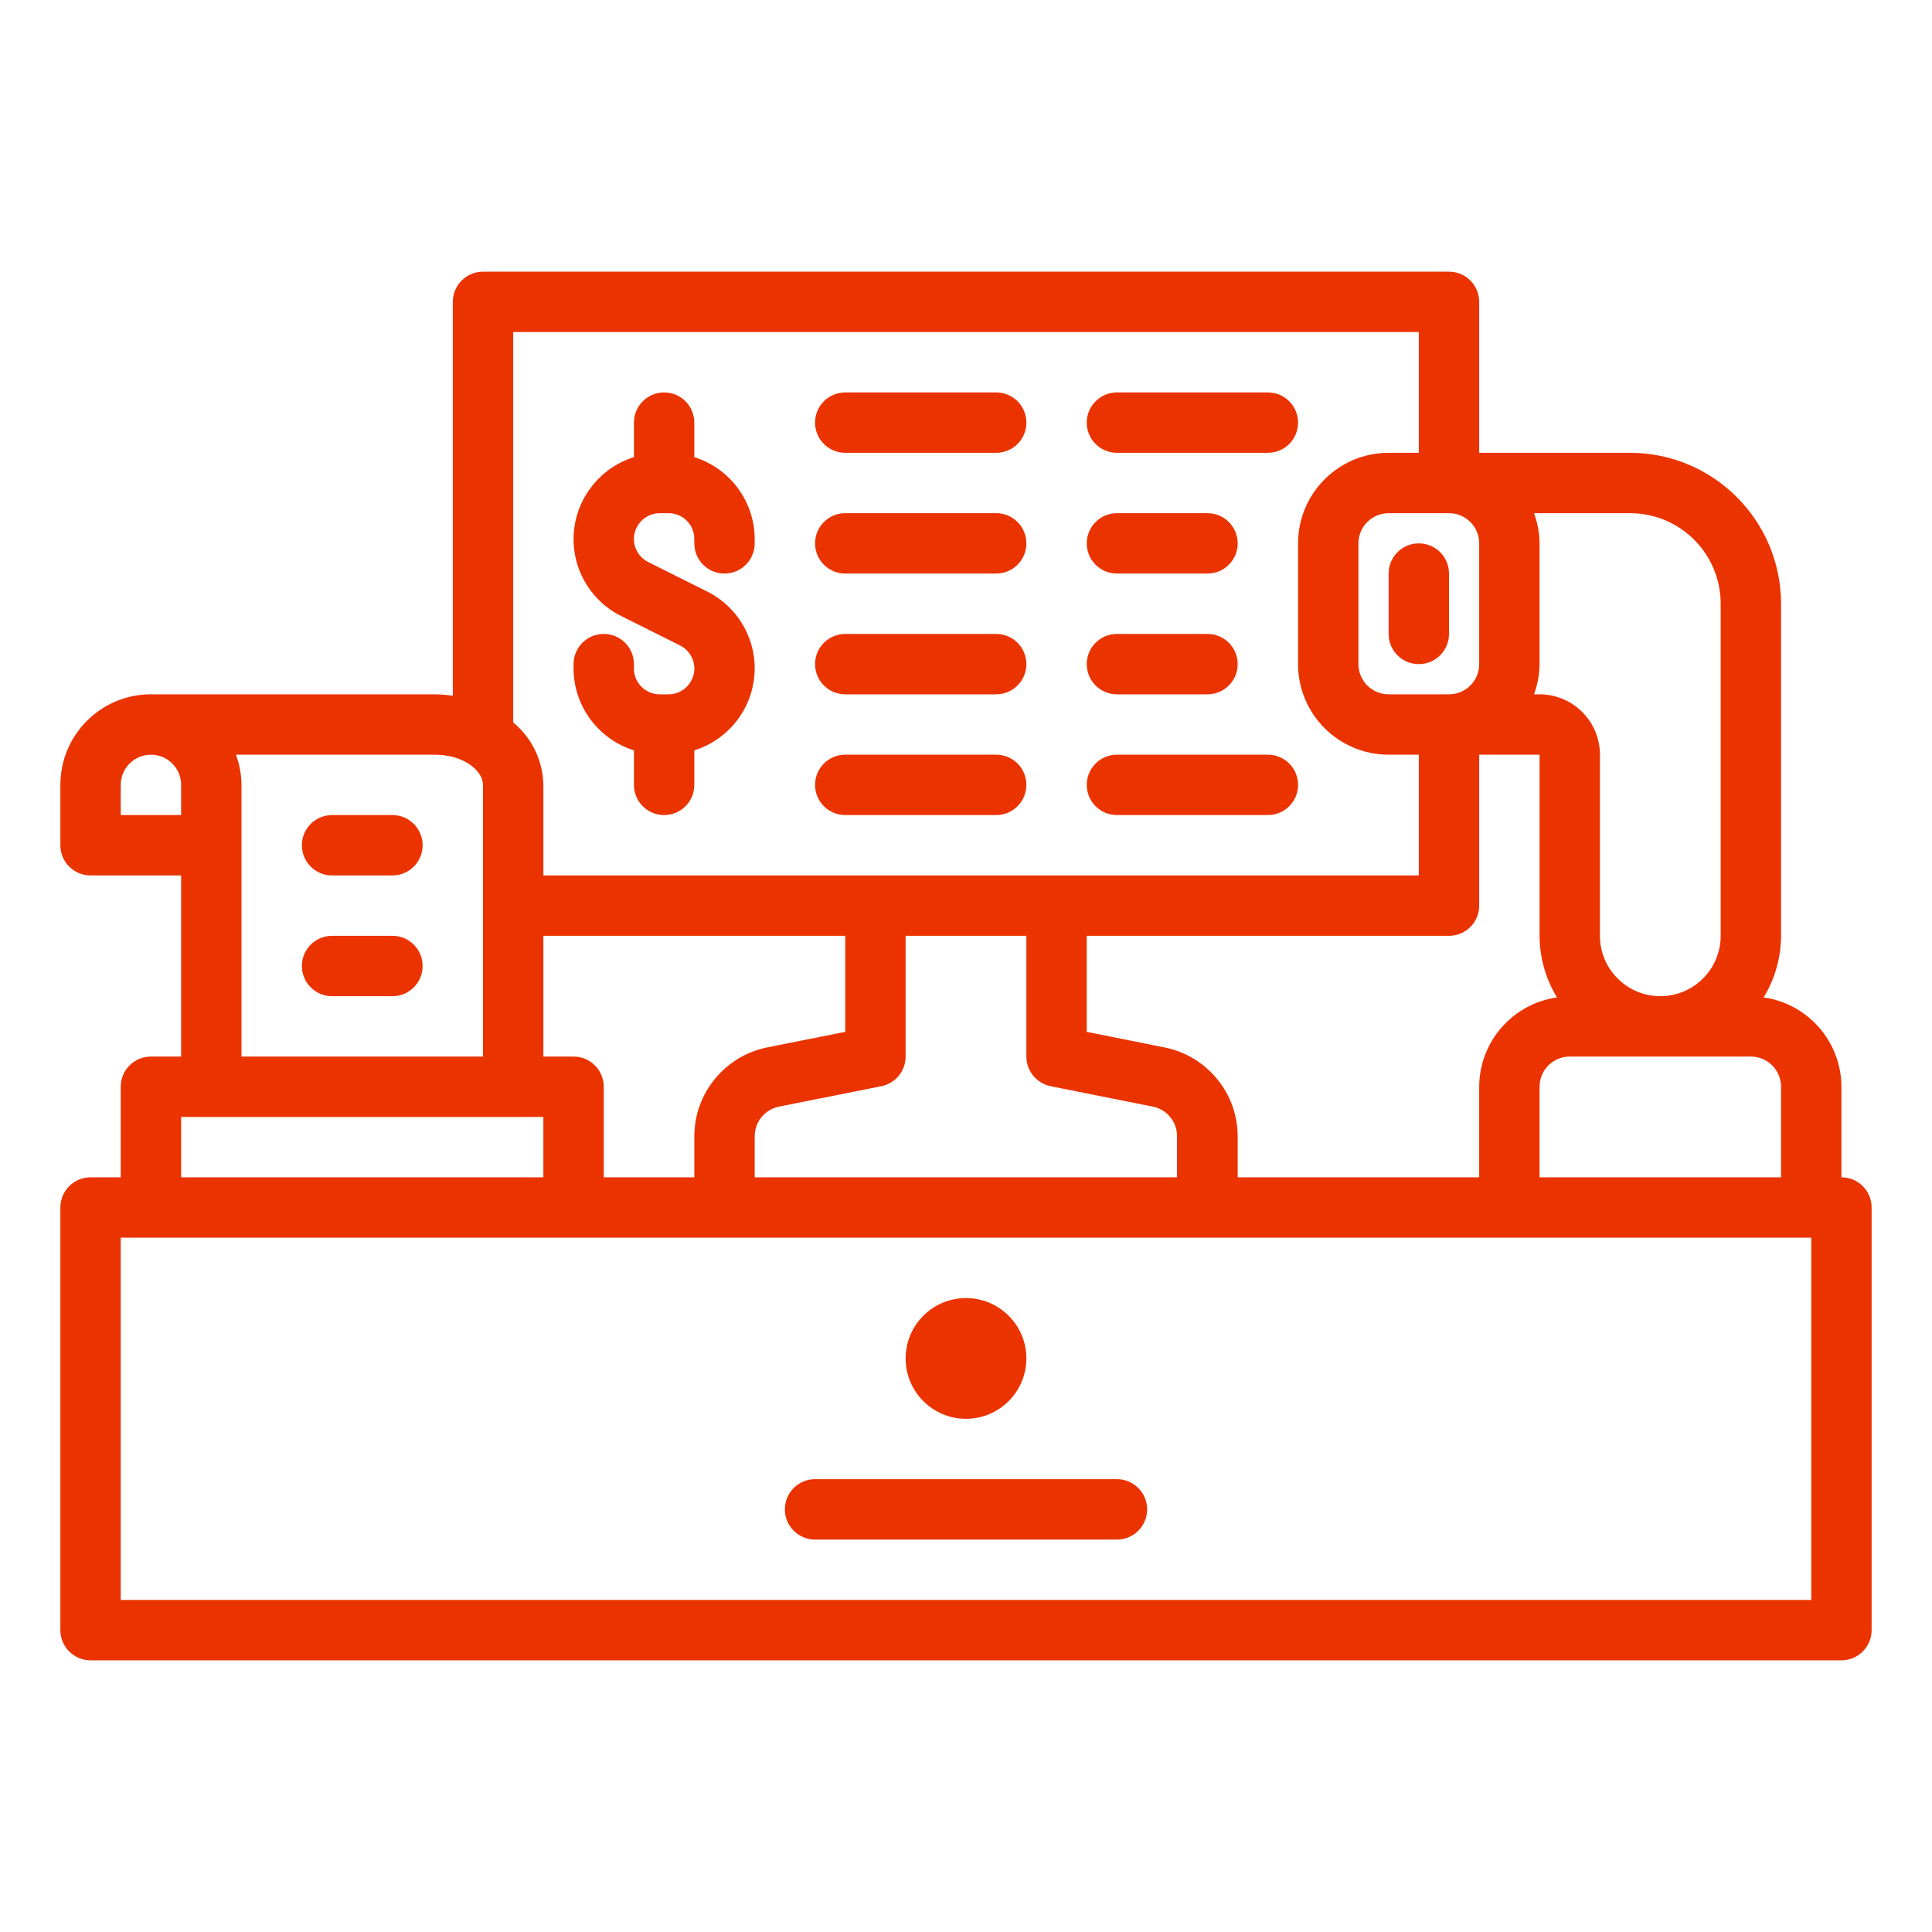 <svg xmlns="http://www.w3.org/2000/svg" xmlns:xlink="http://www.w3.org/1999/xlink" width="80px" height="80px" viewBox="0 0 80 80" version="1.1">
<g id="surface1">
<path style=" stroke:none;fill-rule:nonzero;fill:#eb3300;fill-opacity:1;" d="M 26.25 31.07 L 26.25 32.5 C 26.25 33.191 26.809 33.75 27.5 33.75 C 28.191 33.75 28.75 33.191 28.75 32.5 L 28.75 31.07 C 30.137 30.637 31.121 29.406 31.238 27.957 C 31.355 26.512 30.578 25.137 29.277 24.492 L 26.84 23.273 C 26.398 23.051 26.164 22.555 26.277 22.074 C 26.395 21.59 26.824 21.25 27.316 21.25 L 27.684 21.25 C 28.273 21.25 28.75 21.727 28.75 22.316 L 28.75 22.5 C 28.75 23.191 29.309 23.75 30 23.75 C 30.691 23.75 31.25 23.191 31.25 22.5 L 31.25 22.316 C 31.246 20.766 30.234 19.395 28.75 18.93 L 28.75 17.5 C 28.75 16.809 28.191 16.25 27.5 16.25 C 26.809 16.25 26.25 16.809 26.25 17.5 L 26.25 18.93 C 24.863 19.363 23.879 20.594 23.762 22.043 C 23.645 23.488 24.422 24.863 25.723 25.508 L 28.16 26.727 C 28.602 26.949 28.836 27.445 28.723 27.926 C 28.605 28.41 28.176 28.75 27.684 28.75 L 27.316 28.75 C 26.727 28.75 26.25 28.273 26.25 27.684 L 26.25 27.5 C 26.25 26.809 25.691 26.25 25 26.25 C 24.309 26.25 23.75 26.809 23.75 27.5 L 23.75 27.684 C 23.754 29.234 24.766 30.605 26.25 31.07 Z M 26.25 31.07 "/>
<path style=" stroke:none;fill-rule:nonzero;fill:#eb3300;fill-opacity:1;" d="M 76.25 48.75 L 76.25 45 C 76.242 43.137 74.871 41.562 73.027 41.301 C 73.496 40.535 73.746 39.652 73.75 38.75 L 73.75 25 C 73.746 21.551 70.949 18.754 67.5 18.75 L 61.25 18.75 L 61.25 12.5 C 61.25 11.809 60.691 11.25 60 11.25 L 20 11.25 C 19.309 11.25 18.75 11.809 18.75 12.5 L 18.75 28.812 C 18.508 28.773 18.266 28.754 18.02 28.75 L 6.25 28.75 C 4.18 28.75 2.5 30.43 2.5 32.5 L 2.5 35 C 2.5 35.691 3.059 36.25 3.75 36.25 L 7.5 36.25 L 7.5 43.75 L 6.25 43.75 C 5.559 43.75 5 44.309 5 45 L 5 48.75 L 3.75 48.75 C 3.059 48.75 2.5 49.309 2.5 50 L 2.5 67.5 C 2.5 68.191 3.059 68.75 3.75 68.75 L 76.25 68.75 C 76.941 68.75 77.5 68.191 77.5 67.5 L 77.5 50 C 77.5 49.309 76.941 48.75 76.25 48.75 Z M 73.75 45 L 73.75 48.75 L 63.75 48.75 L 63.75 45 C 63.75 44.309 64.309 43.75 65 43.75 L 72.5 43.75 C 73.191 43.75 73.75 44.309 73.75 45 Z M 51.25 48.75 L 51.25 47.051 C 51.246 45.266 49.984 43.73 48.234 43.375 L 45 42.727 L 45 38.75 L 60 38.75 C 60.691 38.75 61.25 38.191 61.25 37.5 L 61.25 31.25 L 63.75 31.25 L 63.75 38.75 C 63.754 39.652 64.004 40.535 64.473 41.301 C 62.629 41.562 61.258 43.137 61.25 45 L 61.25 48.75 Z M 25 48.75 L 25 45 C 25 44.309 24.441 43.75 23.75 43.75 L 22.5 43.75 L 22.5 38.75 L 35 38.75 L 35 42.727 L 31.766 43.371 C 30.016 43.727 28.754 45.262 28.75 47.051 L 28.75 48.75 Z M 31.25 47.051 C 31.25 46.457 31.668 45.941 32.25 45.824 L 36.5 44.977 C 37.082 44.855 37.5 44.344 37.5 43.75 L 37.5 38.75 L 42.5 38.75 L 42.5 43.75 C 42.5 44.344 42.918 44.855 43.5 44.977 L 47.738 45.824 C 48.324 45.941 48.742 46.457 48.738 47.051 L 48.738 48.75 L 31.25 48.75 Z M 60 21.25 C 60.691 21.25 61.25 21.809 61.25 22.5 L 61.25 27.5 C 61.25 28.191 60.691 28.75 60 28.75 L 57.5 28.75 C 56.809 28.75 56.25 28.191 56.25 27.5 L 56.25 22.5 C 56.25 21.809 56.809 21.25 57.5 21.25 Z M 71.25 25 L 71.25 38.75 C 71.25 40.129 70.129 41.25 68.75 41.25 C 67.371 41.25 66.25 40.129 66.25 38.75 L 66.25 31.25 C 66.25 29.871 65.129 28.75 63.75 28.75 L 63.52 28.75 C 63.668 28.352 63.746 27.926 63.75 27.5 L 63.75 22.5 C 63.746 22.074 63.668 21.648 63.52 21.25 L 67.5 21.25 C 69.57 21.25 71.25 22.93 71.25 25 Z M 58.75 13.75 L 58.75 18.75 L 57.5 18.75 C 55.43 18.75 53.75 20.43 53.75 22.5 L 53.75 27.5 C 53.75 29.57 55.43 31.25 57.5 31.25 L 58.75 31.25 L 58.75 36.25 L 22.5 36.25 L 22.5 32.5 C 22.48 31.496 22.023 30.551 21.25 29.914 L 21.25 13.75 Z M 5 32.5 C 5 31.809 5.559 31.25 6.25 31.25 C 6.941 31.25 7.5 31.809 7.5 32.5 L 7.5 33.75 L 5 33.75 Z M 10 35 L 10 32.5 C 9.996 32.074 9.918 31.648 9.77 31.25 L 18.02 31.25 C 19.188 31.25 20 31.91 20 32.5 L 20 43.75 L 10 43.75 Z M 7.5 46.25 L 22.5 46.25 L 22.5 48.75 L 7.5 48.75 Z M 75 66.25 L 5 66.25 L 5 51.25 L 75 51.25 Z M 75 66.25 "/>
<path style=" stroke:none;fill-rule:nonzero;fill:#eb3300;fill-opacity:1;" d="M 16.25 33.75 L 13.75 33.75 C 13.059 33.75 12.5 34.309 12.5 35 C 12.5 35.691 13.059 36.25 13.75 36.25 L 16.25 36.25 C 16.941 36.25 17.5 35.691 17.5 35 C 17.5 34.309 16.941 33.75 16.25 33.75 Z M 16.25 33.75 "/>
<path style=" stroke:none;fill-rule:nonzero;fill:#eb3300;fill-opacity:1;" d="M 16.25 38.75 L 13.75 38.75 C 13.059 38.75 12.5 39.309 12.5 40 C 12.5 40.691 13.059 41.25 13.75 41.25 L 16.25 41.25 C 16.941 41.25 17.5 40.691 17.5 40 C 17.5 39.309 16.941 38.75 16.25 38.75 Z M 16.25 38.75 "/>
<path style=" stroke:none;fill-rule:nonzero;fill:#eb3300;fill-opacity:1;" d="M 57.5 26.25 C 57.5 26.941 58.059 27.5 58.75 27.5 C 59.441 27.5 60 26.941 60 26.25 L 60 23.75 C 60 23.059 59.441 22.5 58.75 22.5 C 58.059 22.5 57.5 23.059 57.5 23.75 Z M 57.5 26.25 "/>
<path style=" stroke:none;fill-rule:nonzero;fill:#eb3300;fill-opacity:1;" d="M 35 18.75 L 41.25 18.75 C 41.941 18.75 42.5 18.191 42.5 17.5 C 42.5 16.809 41.941 16.25 41.25 16.25 L 35 16.25 C 34.309 16.25 33.75 16.809 33.75 17.5 C 33.75 18.191 34.309 18.75 35 18.75 Z M 35 18.75 "/>
<path style=" stroke:none;fill-rule:nonzero;fill:#eb3300;fill-opacity:1;" d="M 46.25 18.75 L 52.5 18.75 C 53.191 18.75 53.75 18.191 53.75 17.5 C 53.75 16.809 53.191 16.25 52.5 16.25 L 46.25 16.25 C 45.559 16.25 45 16.809 45 17.5 C 45 18.191 45.559 18.75 46.25 18.75 Z M 46.25 18.75 "/>
<path style=" stroke:none;fill-rule:nonzero;fill:#eb3300;fill-opacity:1;" d="M 35 23.75 L 41.25 23.75 C 41.941 23.75 42.5 23.191 42.5 22.5 C 42.5 21.809 41.941 21.25 41.25 21.25 L 35 21.25 C 34.309 21.25 33.75 21.809 33.75 22.5 C 33.75 23.191 34.309 23.75 35 23.75 Z M 35 23.75 "/>
<path style=" stroke:none;fill-rule:nonzero;fill:#eb3300;fill-opacity:1;" d="M 46.25 23.75 L 50 23.75 C 50.691 23.75 51.25 23.191 51.25 22.5 C 51.25 21.809 50.691 21.25 50 21.25 L 46.25 21.25 C 45.559 21.25 45 21.809 45 22.5 C 45 23.191 45.559 23.75 46.25 23.75 Z M 46.25 23.75 "/>
<path style=" stroke:none;fill-rule:nonzero;fill:#eb3300;fill-opacity:1;" d="M 35 28.75 L 41.25 28.75 C 41.941 28.75 42.5 28.191 42.5 27.5 C 42.5 26.809 41.941 26.25 41.25 26.25 L 35 26.25 C 34.309 26.25 33.75 26.809 33.75 27.5 C 33.75 28.191 34.309 28.75 35 28.75 Z M 35 28.75 "/>
<path style=" stroke:none;fill-rule:nonzero;fill:#eb3300;fill-opacity:1;" d="M 46.25 28.75 L 50 28.75 C 50.691 28.75 51.25 28.191 51.25 27.5 C 51.25 26.809 50.691 26.25 50 26.25 L 46.25 26.25 C 45.559 26.25 45 26.809 45 27.5 C 45 28.191 45.559 28.75 46.25 28.75 Z M 46.25 28.75 "/>
<path style=" stroke:none;fill-rule:nonzero;fill:#eb3300;fill-opacity:1;" d="M 35 33.75 L 41.25 33.75 C 41.941 33.75 42.5 33.191 42.5 32.5 C 42.5 31.809 41.941 31.25 41.25 31.25 L 35 31.25 C 34.309 31.25 33.75 31.809 33.75 32.5 C 33.75 33.191 34.309 33.75 35 33.75 Z M 35 33.75 "/>
<path style=" stroke:none;fill-rule:nonzero;fill:#eb3300;fill-opacity:1;" d="M 46.25 33.75 L 52.5 33.75 C 53.191 33.75 53.75 33.191 53.75 32.5 C 53.75 31.809 53.191 31.25 52.5 31.25 L 46.25 31.25 C 45.559 31.25 45 31.809 45 32.5 C 45 33.191 45.559 33.75 46.25 33.75 Z M 46.25 33.75 "/>
<path style=" stroke:none;fill-rule:nonzero;fill:#eb3300;fill-opacity:1;" d="M 42.5 56.25 C 42.5 57.629 41.379 58.75 40 58.75 C 38.621 58.75 37.5 57.629 37.5 56.25 C 37.5 54.871 38.621 53.75 40 53.75 C 41.379 53.75 42.5 54.871 42.5 56.25 Z M 42.5 56.25 "/>
<path style=" stroke:none;fill-rule:nonzero;fill:#eb3300;fill-opacity:1;" d="M 46.25 61.25 L 33.75 61.25 C 33.059 61.25 32.5 61.809 32.5 62.5 C 32.5 63.191 33.059 63.75 33.75 63.75 L 46.25 63.75 C 46.941 63.75 47.5 63.191 47.5 62.5 C 47.5 61.809 46.941 61.25 46.25 61.25 Z M 46.25 61.25 "/>
</g>
</svg>